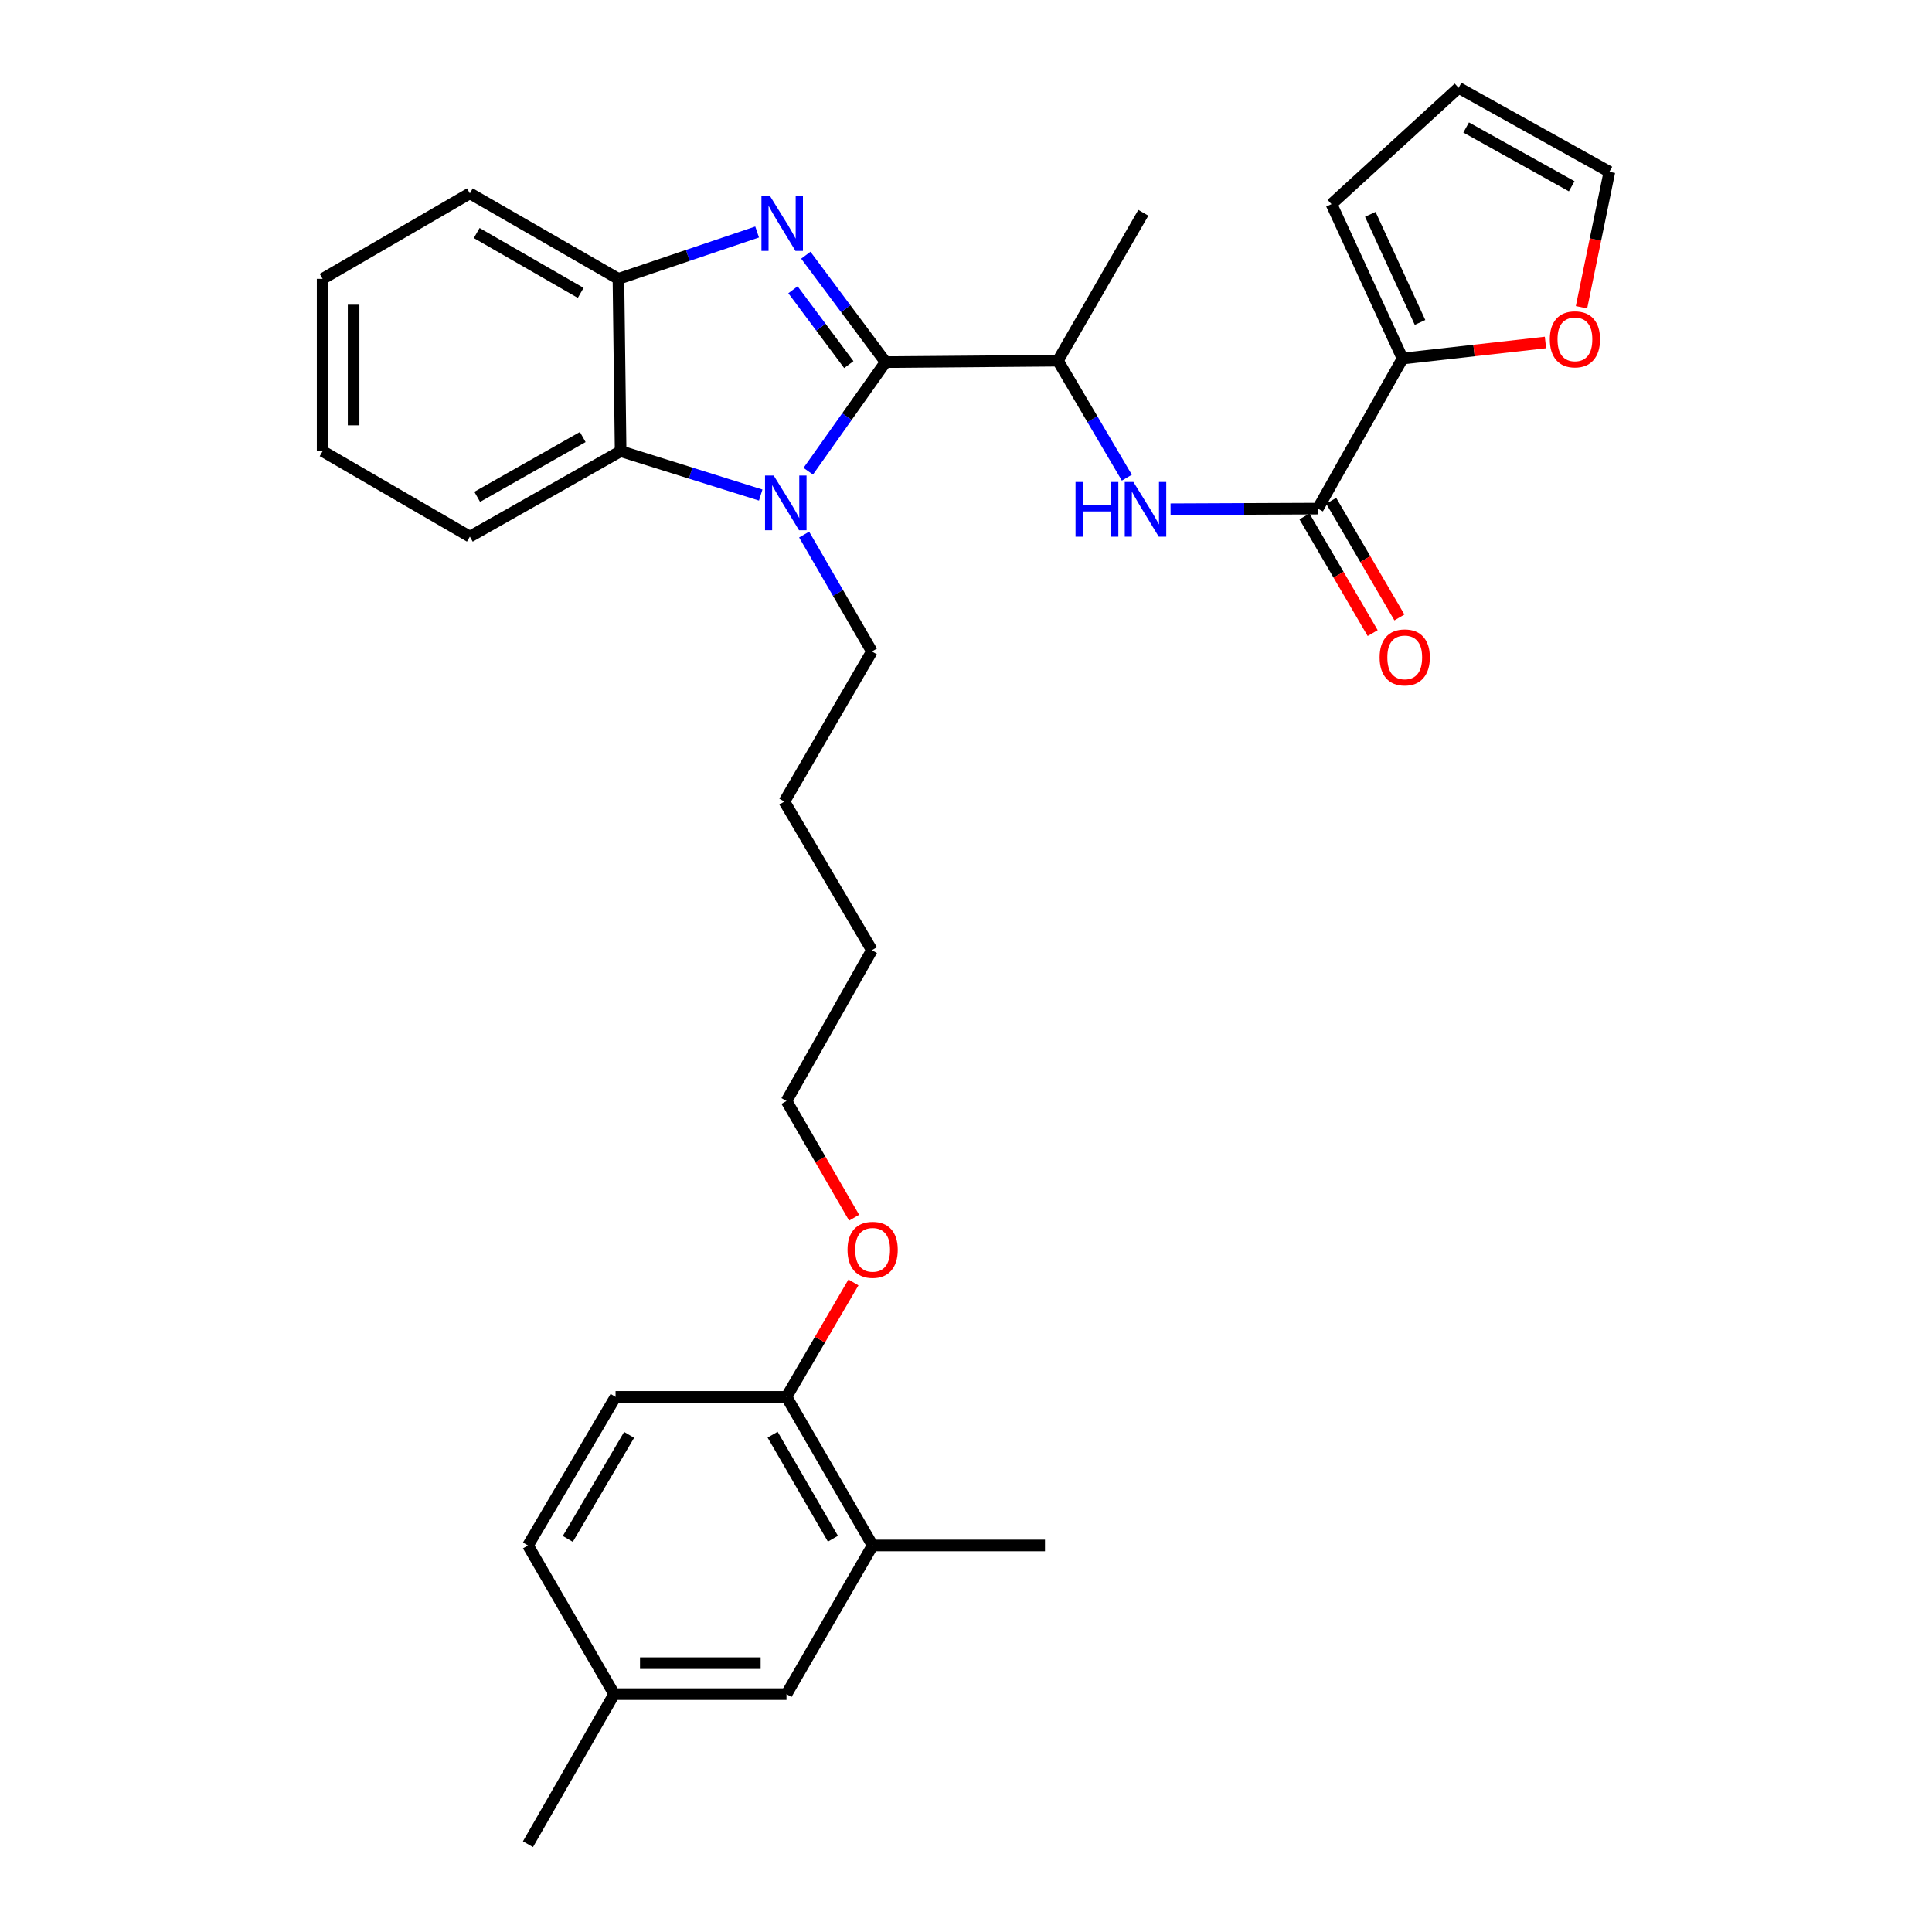 <?xml version='1.0' encoding='iso-8859-1'?>
<svg version='1.1' baseProfile='full'
              xmlns='http://www.w3.org/2000/svg'
                      xmlns:rdkit='http://www.rdkit.org/xml'
                      xmlns:xlink='http://www.w3.org/1999/xlink'
                  xml:space='preserve'
width='1000px' height='1000px' viewBox='0 0 1000 1000'>
<!-- END OF HEADER -->
<rect style='opacity:1.0;fill:#FFFFFF;stroke:none' width='1000' height='1000' x='0' y='0'> </rect>
<path class='bond-0' d='M 458.385,187.43 L 437.74,159.763' style='fill:none;fill-rule:evenodd;stroke:#000000;stroke-width:6px;stroke-linecap:butt;stroke-linejoin:miter;stroke-opacity:1' />
<path class='bond-0' d='M 437.74,159.763 L 417.095,132.096' style='fill:none;fill-rule:evenodd;stroke:#0000FF;stroke-width:6px;stroke-linecap:butt;stroke-linejoin:miter;stroke-opacity:1' />
<path class='bond-0' d='M 439.341,188.718 L 424.89,169.351' style='fill:none;fill-rule:evenodd;stroke:#000000;stroke-width:6px;stroke-linecap:butt;stroke-linejoin:miter;stroke-opacity:1' />
<path class='bond-0' d='M 424.89,169.351 L 410.439,149.985' style='fill:none;fill-rule:evenodd;stroke:#0000FF;stroke-width:6px;stroke-linecap:butt;stroke-linejoin:miter;stroke-opacity:1' />
<path class='bond-1' d='M 458.385,187.43 L 438.364,215.669' style='fill:none;fill-rule:evenodd;stroke:#000000;stroke-width:6px;stroke-linecap:butt;stroke-linejoin:miter;stroke-opacity:1' />
<path class='bond-1' d='M 438.364,215.669 L 418.344,243.908' style='fill:none;fill-rule:evenodd;stroke:#0000FF;stroke-width:6px;stroke-linecap:butt;stroke-linejoin:miter;stroke-opacity:1' />
<path class='bond-6' d='M 458.385,187.43 L 547.575,186.691' style='fill:none;fill-rule:evenodd;stroke:#000000;stroke-width:6px;stroke-linecap:butt;stroke-linejoin:miter;stroke-opacity:1' />
<path class='bond-4' d='M 391.883,120.083 L 355.99,132.209' style='fill:none;fill-rule:evenodd;stroke:#0000FF;stroke-width:6px;stroke-linecap:butt;stroke-linejoin:miter;stroke-opacity:1' />
<path class='bond-4' d='M 355.99,132.209 L 320.097,144.336' style='fill:none;fill-rule:evenodd;stroke:#000000;stroke-width:6px;stroke-linecap:butt;stroke-linejoin:miter;stroke-opacity:1' />
<path class='bond-2' d='M 393.742,256.236 L 357.49,244.881' style='fill:none;fill-rule:evenodd;stroke:#0000FF;stroke-width:6px;stroke-linecap:butt;stroke-linejoin:miter;stroke-opacity:1' />
<path class='bond-2' d='M 357.49,244.881 L 321.237,233.526' style='fill:none;fill-rule:evenodd;stroke:#000000;stroke-width:6px;stroke-linecap:butt;stroke-linejoin:miter;stroke-opacity:1' />
<path class='bond-17' d='M 416.219,276.684 L 433.761,306.941' style='fill:none;fill-rule:evenodd;stroke:#0000FF;stroke-width:6px;stroke-linecap:butt;stroke-linejoin:miter;stroke-opacity:1' />
<path class='bond-17' d='M 433.761,306.941 L 451.303,337.199' style='fill:none;fill-rule:evenodd;stroke:#000000;stroke-width:6px;stroke-linecap:butt;stroke-linejoin:miter;stroke-opacity:1' />
<path class='bond-21' d='M 321.237,233.526 L 243.199,277.742' style='fill:none;fill-rule:evenodd;stroke:#000000;stroke-width:6px;stroke-linecap:butt;stroke-linejoin:miter;stroke-opacity:1' />
<path class='bond-21' d='M 301.627,226.208 L 247.001,257.16' style='fill:none;fill-rule:evenodd;stroke:#000000;stroke-width:6px;stroke-linecap:butt;stroke-linejoin:miter;stroke-opacity:1' />
<path class='bond-31' d='M 321.237,233.526 L 320.097,144.336' style='fill:none;fill-rule:evenodd;stroke:#000000;stroke-width:6px;stroke-linecap:butt;stroke-linejoin:miter;stroke-opacity:1' />
<path class='bond-3' d='M 682.112,263.25 L 643.998,263.413' style='fill:none;fill-rule:evenodd;stroke:#000000;stroke-width:6px;stroke-linecap:butt;stroke-linejoin:miter;stroke-opacity:1' />
<path class='bond-3' d='M 643.998,263.413 L 605.883,263.577' style='fill:none;fill-rule:evenodd;stroke:#0000FF;stroke-width:6px;stroke-linecap:butt;stroke-linejoin:miter;stroke-opacity:1' />
<path class='bond-7' d='M 682.112,263.25 L 725.963,185.586' style='fill:none;fill-rule:evenodd;stroke:#000000;stroke-width:6px;stroke-linecap:butt;stroke-linejoin:miter;stroke-opacity:1' />
<path class='bond-10' d='M 675.191,267.296 L 692.841,297.488' style='fill:none;fill-rule:evenodd;stroke:#000000;stroke-width:6px;stroke-linecap:butt;stroke-linejoin:miter;stroke-opacity:1' />
<path class='bond-10' d='M 692.841,297.488 L 710.491,327.681' style='fill:none;fill-rule:evenodd;stroke:#FF0000;stroke-width:6px;stroke-linecap:butt;stroke-linejoin:miter;stroke-opacity:1' />
<path class='bond-10' d='M 689.033,259.204 L 706.683,289.397' style='fill:none;fill-rule:evenodd;stroke:#000000;stroke-width:6px;stroke-linecap:butt;stroke-linejoin:miter;stroke-opacity:1' />
<path class='bond-10' d='M 706.683,289.397 L 724.333,319.589' style='fill:none;fill-rule:evenodd;stroke:#FF0000;stroke-width:6px;stroke-linecap:butt;stroke-linejoin:miter;stroke-opacity:1' />
<path class='bond-22' d='M 320.097,144.336 L 243.199,100.084' style='fill:none;fill-rule:evenodd;stroke:#000000;stroke-width:6px;stroke-linecap:butt;stroke-linejoin:miter;stroke-opacity:1' />
<path class='bond-22' d='M 300.565,151.595 L 246.737,120.618' style='fill:none;fill-rule:evenodd;stroke:#000000;stroke-width:6px;stroke-linecap:butt;stroke-linejoin:miter;stroke-opacity:1' />
<path class='bond-5' d='M 583.254,247.24 L 565.414,216.965' style='fill:none;fill-rule:evenodd;stroke:#0000FF;stroke-width:6px;stroke-linecap:butt;stroke-linejoin:miter;stroke-opacity:1' />
<path class='bond-5' d='M 565.414,216.965 L 547.575,186.691' style='fill:none;fill-rule:evenodd;stroke:#000000;stroke-width:6px;stroke-linecap:butt;stroke-linejoin:miter;stroke-opacity:1' />
<path class='bond-23' d='M 547.575,186.691 L 591.791,110.131' style='fill:none;fill-rule:evenodd;stroke:#000000;stroke-width:6px;stroke-linecap:butt;stroke-linejoin:miter;stroke-opacity:1' />
<path class='bond-8' d='M 725.963,185.586 L 762.945,181.428' style='fill:none;fill-rule:evenodd;stroke:#000000;stroke-width:6px;stroke-linecap:butt;stroke-linejoin:miter;stroke-opacity:1' />
<path class='bond-8' d='M 762.945,181.428 L 799.927,177.27' style='fill:none;fill-rule:evenodd;stroke:#FF0000;stroke-width:6px;stroke-linecap:butt;stroke-linejoin:miter;stroke-opacity:1' />
<path class='bond-11' d='M 725.963,185.586 L 689.176,105.651' style='fill:none;fill-rule:evenodd;stroke:#000000;stroke-width:6px;stroke-linecap:butt;stroke-linejoin:miter;stroke-opacity:1' />
<path class='bond-11' d='M 735.01,166.893 L 709.259,110.938' style='fill:none;fill-rule:evenodd;stroke:#000000;stroke-width:6px;stroke-linecap:butt;stroke-linejoin:miter;stroke-opacity:1' />
<path class='bond-14' d='M 818.576,159.025 L 825.794,123.978' style='fill:none;fill-rule:evenodd;stroke:#FF0000;stroke-width:6px;stroke-linecap:butt;stroke-linejoin:miter;stroke-opacity:1' />
<path class='bond-14' d='M 825.794,123.978 L 833.013,88.932' style='fill:none;fill-rule:evenodd;stroke:#000000;stroke-width:6px;stroke-linecap:butt;stroke-linejoin:miter;stroke-opacity:1' />
<path class='bond-9' d='M 451.677,799.931 L 407.087,723.015' style='fill:none;fill-rule:evenodd;stroke:#000000;stroke-width:6px;stroke-linecap:butt;stroke-linejoin:miter;stroke-opacity:1' />
<path class='bond-9' d='M 431.118,796.435 L 399.904,742.594' style='fill:none;fill-rule:evenodd;stroke:#000000;stroke-width:6px;stroke-linecap:butt;stroke-linejoin:miter;stroke-opacity:1' />
<path class='bond-13' d='M 451.677,799.931 L 407.087,876.873' style='fill:none;fill-rule:evenodd;stroke:#000000;stroke-width:6px;stroke-linecap:butt;stroke-linejoin:miter;stroke-opacity:1' />
<path class='bond-24' d='M 451.677,799.931 L 540.885,799.931' style='fill:none;fill-rule:evenodd;stroke:#000000;stroke-width:6px;stroke-linecap:butt;stroke-linejoin:miter;stroke-opacity:1' />
<path class='bond-15' d='M 689.176,105.651 L 754.975,45.455' style='fill:none;fill-rule:evenodd;stroke:#000000;stroke-width:6px;stroke-linecap:butt;stroke-linejoin:miter;stroke-opacity:1' />
<path class='bond-12' d='M 407.087,723.015 L 424.417,693.401' style='fill:none;fill-rule:evenodd;stroke:#000000;stroke-width:6px;stroke-linecap:butt;stroke-linejoin:miter;stroke-opacity:1' />
<path class='bond-12' d='M 424.417,693.401 L 441.748,663.788' style='fill:none;fill-rule:evenodd;stroke:#FF0000;stroke-width:6px;stroke-linecap:butt;stroke-linejoin:miter;stroke-opacity:1' />
<path class='bond-16' d='M 407.087,723.015 L 318.618,723.015' style='fill:none;fill-rule:evenodd;stroke:#000000;stroke-width:6px;stroke-linecap:butt;stroke-linejoin:miter;stroke-opacity:1' />
<path class='bond-34' d='M 407.087,876.873 L 317.888,876.873' style='fill:none;fill-rule:evenodd;stroke:#000000;stroke-width:6px;stroke-linecap:butt;stroke-linejoin:miter;stroke-opacity:1' />
<path class='bond-34' d='M 393.707,860.839 L 331.268,860.839' style='fill:none;fill-rule:evenodd;stroke:#000000;stroke-width:6px;stroke-linecap:butt;stroke-linejoin:miter;stroke-opacity:1' />
<path class='bond-33' d='M 833.013,88.932 L 754.975,45.455' style='fill:none;fill-rule:evenodd;stroke:#000000;stroke-width:6px;stroke-linecap:butt;stroke-linejoin:miter;stroke-opacity:1' />
<path class='bond-33' d='M 813.504,96.416 L 758.877,65.982' style='fill:none;fill-rule:evenodd;stroke:#000000;stroke-width:6px;stroke-linecap:butt;stroke-linejoin:miter;stroke-opacity:1' />
<path class='bond-19' d='M 318.618,723.015 L 273.28,799.931' style='fill:none;fill-rule:evenodd;stroke:#000000;stroke-width:6px;stroke-linecap:butt;stroke-linejoin:miter;stroke-opacity:1' />
<path class='bond-19' d='M 325.63,742.694 L 293.893,796.535' style='fill:none;fill-rule:evenodd;stroke:#000000;stroke-width:6px;stroke-linecap:butt;stroke-linejoin:miter;stroke-opacity:1' />
<path class='bond-27' d='M 451.303,337.199 L 405.982,414.89' style='fill:none;fill-rule:evenodd;stroke:#000000;stroke-width:6px;stroke-linecap:butt;stroke-linejoin:miter;stroke-opacity:1' />
<path class='bond-18' d='M 317.888,876.873 L 273.28,799.931' style='fill:none;fill-rule:evenodd;stroke:#000000;stroke-width:6px;stroke-linecap:butt;stroke-linejoin:miter;stroke-opacity:1' />
<path class='bond-25' d='M 317.888,876.873 L 273.28,954.545' style='fill:none;fill-rule:evenodd;stroke:#000000;stroke-width:6px;stroke-linecap:butt;stroke-linejoin:miter;stroke-opacity:1' />
<path class='bond-20' d='M 442.091,630.278 L 424.589,600.074' style='fill:none;fill-rule:evenodd;stroke:#FF0000;stroke-width:6px;stroke-linecap:butt;stroke-linejoin:miter;stroke-opacity:1' />
<path class='bond-20' d='M 424.589,600.074 L 407.087,569.87' style='fill:none;fill-rule:evenodd;stroke:#000000;stroke-width:6px;stroke-linecap:butt;stroke-linejoin:miter;stroke-opacity:1' />
<path class='bond-29' d='M 243.199,277.742 L 166.987,233.526' style='fill:none;fill-rule:evenodd;stroke:#000000;stroke-width:6px;stroke-linecap:butt;stroke-linejoin:miter;stroke-opacity:1' />
<path class='bond-30' d='M 243.199,100.084 L 166.987,144.336' style='fill:none;fill-rule:evenodd;stroke:#000000;stroke-width:6px;stroke-linecap:butt;stroke-linejoin:miter;stroke-opacity:1' />
<path class='bond-26' d='M 407.087,569.87 L 451.303,491.814' style='fill:none;fill-rule:evenodd;stroke:#000000;stroke-width:6px;stroke-linecap:butt;stroke-linejoin:miter;stroke-opacity:1' />
<path class='bond-28' d='M 405.982,414.89 L 451.303,491.814' style='fill:none;fill-rule:evenodd;stroke:#000000;stroke-width:6px;stroke-linecap:butt;stroke-linejoin:miter;stroke-opacity:1' />
<path class='bond-32' d='M 166.987,233.526 L 166.987,144.336' style='fill:none;fill-rule:evenodd;stroke:#000000;stroke-width:6px;stroke-linecap:butt;stroke-linejoin:miter;stroke-opacity:1' />
<path class='bond-32' d='M 183.021,220.147 L 183.021,157.714' style='fill:none;fill-rule:evenodd;stroke:#000000;stroke-width:6px;stroke-linecap:butt;stroke-linejoin:miter;stroke-opacity:1' />
<path  class='atom-1' d='M 398.6 101.538
L 407.88 116.538
Q 408.8 118.018, 410.28 120.698
Q 411.76 123.378, 411.84 123.538
L 411.84 101.538
L 415.6 101.538
L 415.6 129.858
L 411.72 129.858
L 401.76 113.458
Q 400.6 111.538, 399.36 109.338
Q 398.16 107.138, 397.8 106.458
L 397.8 129.858
L 394.12 129.858
L 394.12 101.538
L 398.6 101.538
' fill='#0000FF'/>
<path  class='atom-2' d='M 400.462 246.141
L 409.742 261.141
Q 410.662 262.621, 412.142 265.301
Q 413.622 267.981, 413.702 268.141
L 413.702 246.141
L 417.462 246.141
L 417.462 274.461
L 413.582 274.461
L 403.622 258.061
Q 402.462 256.141, 401.222 253.941
Q 400.022 251.741, 399.662 251.061
L 399.662 274.461
L 395.982 274.461
L 395.982 246.141
L 400.462 246.141
' fill='#0000FF'/>
<path  class='atom-6' d='M 556.693 249.473
L 560.533 249.473
L 560.533 261.513
L 575.013 261.513
L 575.013 249.473
L 578.853 249.473
L 578.853 277.793
L 575.013 277.793
L 575.013 264.713
L 560.533 264.713
L 560.533 277.793
L 556.693 277.793
L 556.693 249.473
' fill='#0000FF'/>
<path  class='atom-6' d='M 586.653 249.473
L 595.933 264.473
Q 596.853 265.953, 598.333 268.633
Q 599.813 271.313, 599.893 271.473
L 599.893 249.473
L 603.653 249.473
L 603.653 277.793
L 599.773 277.793
L 589.813 261.393
Q 588.653 259.473, 587.413 257.273
Q 586.213 255.073, 585.853 254.393
L 585.853 277.793
L 582.173 277.793
L 582.173 249.473
L 586.653 249.473
' fill='#0000FF'/>
<path  class='atom-9' d='M 802.171 175.636
Q 802.171 168.836, 805.531 165.036
Q 808.891 161.236, 815.171 161.236
Q 821.451 161.236, 824.811 165.036
Q 828.171 168.836, 828.171 175.636
Q 828.171 182.516, 824.771 186.436
Q 821.371 190.316, 815.171 190.316
Q 808.931 190.316, 805.531 186.436
Q 802.171 182.556, 802.171 175.636
M 815.171 187.116
Q 819.491 187.116, 821.811 184.236
Q 824.171 181.316, 824.171 175.636
Q 824.171 170.076, 821.811 167.276
Q 819.491 164.436, 815.171 164.436
Q 810.851 164.436, 808.491 167.236
Q 806.171 170.036, 806.171 175.636
Q 806.171 181.356, 808.491 184.236
Q 810.851 187.116, 815.171 187.116
' fill='#FF0000'/>
<path  class='atom-11' d='M 714.086 340.263
Q 714.086 333.463, 717.446 329.663
Q 720.806 325.863, 727.086 325.863
Q 733.366 325.863, 736.726 329.663
Q 740.086 333.463, 740.086 340.263
Q 740.086 347.143, 736.686 351.063
Q 733.286 354.943, 727.086 354.943
Q 720.846 354.943, 717.446 351.063
Q 714.086 347.183, 714.086 340.263
M 727.086 351.743
Q 731.406 351.743, 733.726 348.863
Q 736.086 345.943, 736.086 340.263
Q 736.086 334.703, 733.726 331.903
Q 731.406 329.063, 727.086 329.063
Q 722.766 329.063, 720.406 331.863
Q 718.086 334.663, 718.086 340.263
Q 718.086 345.983, 720.406 348.863
Q 722.766 351.743, 727.086 351.743
' fill='#FF0000'/>
<path  class='atom-21' d='M 438.677 646.901
Q 438.677 640.101, 442.037 636.301
Q 445.397 632.501, 451.677 632.501
Q 457.957 632.501, 461.317 636.301
Q 464.677 640.101, 464.677 646.901
Q 464.677 653.781, 461.277 657.701
Q 457.877 661.581, 451.677 661.581
Q 445.437 661.581, 442.037 657.701
Q 438.677 653.821, 438.677 646.901
M 451.677 658.381
Q 455.997 658.381, 458.317 655.501
Q 460.677 652.581, 460.677 646.901
Q 460.677 641.341, 458.317 638.541
Q 455.997 635.701, 451.677 635.701
Q 447.357 635.701, 444.997 638.501
Q 442.677 641.301, 442.677 646.901
Q 442.677 652.621, 444.997 655.501
Q 447.357 658.381, 451.677 658.381
' fill='#FF0000'/>
</svg>

